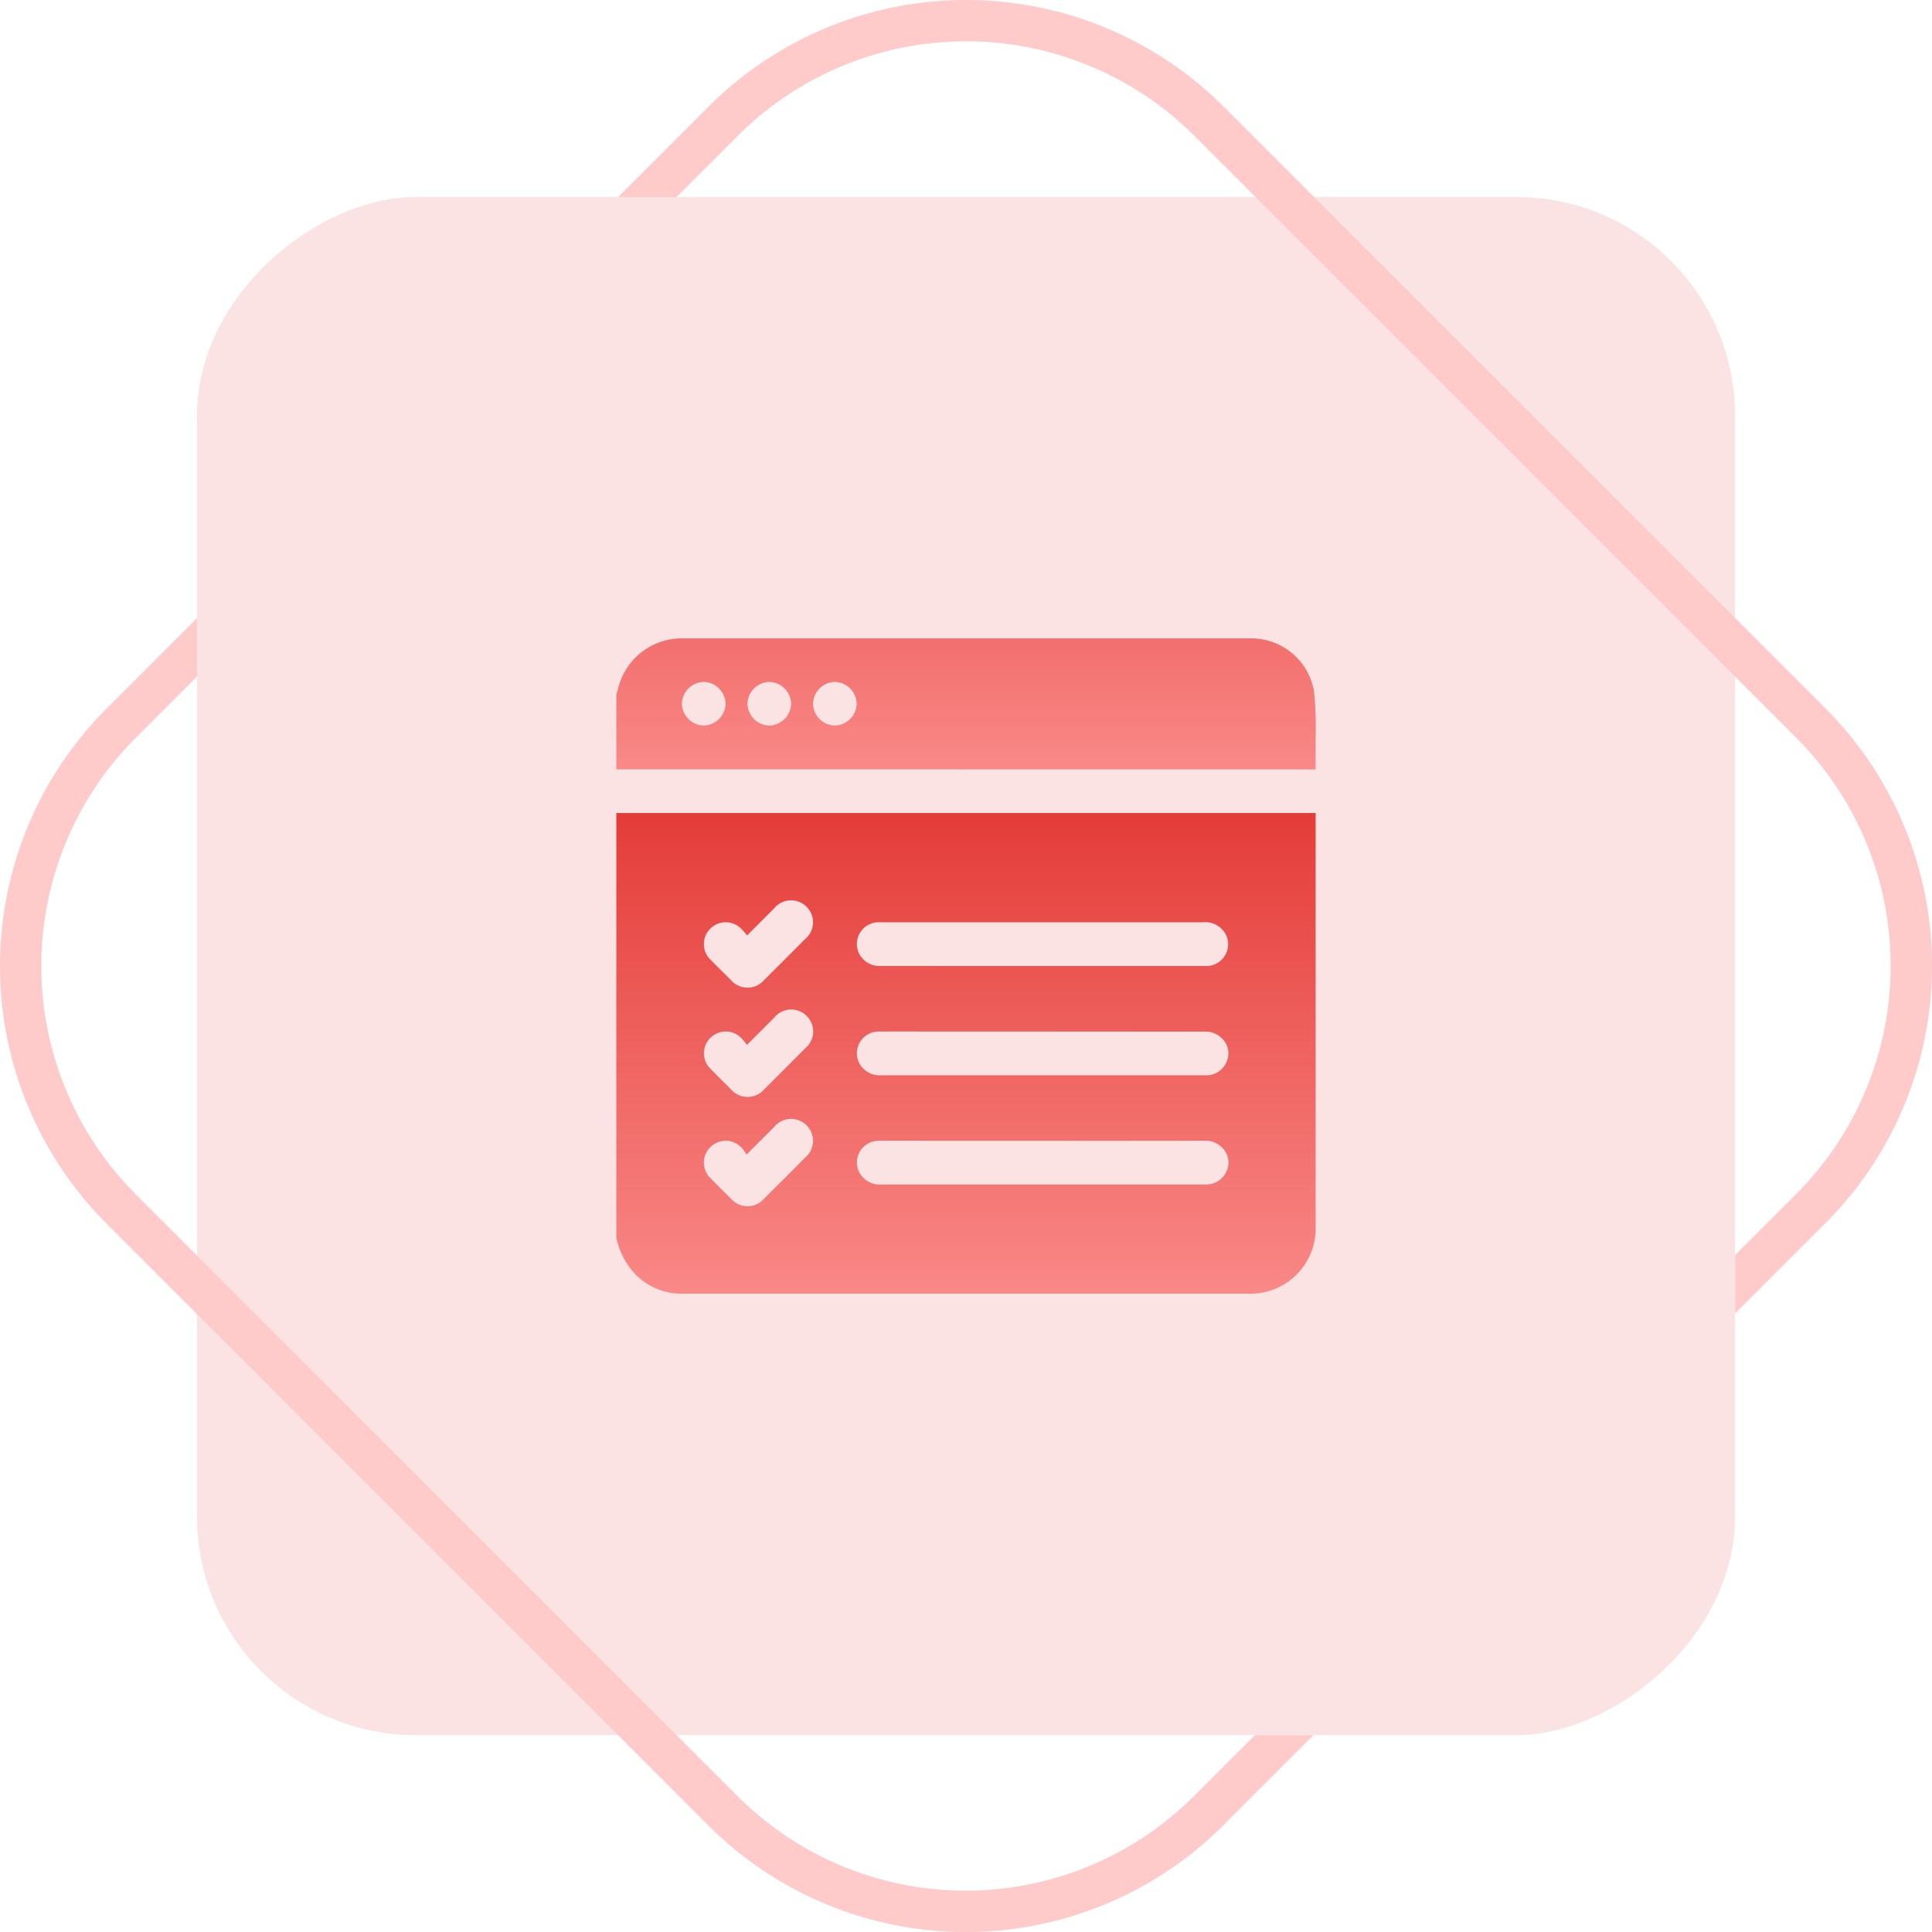 <svg xmlns="http://www.w3.org/2000/svg" xmlns:xlink="http://www.w3.org/1999/xlink" width="73.33" height="73.331" viewBox="0 0 73.33 73.331">
  <defs>
    <linearGradient id="linear-gradient" x1="0.5" x2="0.5" y2="1" gradientUnits="objectBoundingBox">
      <stop offset="0" stop-color="#e43c38"/>
      <stop offset="1" stop-color="#f98987"/>
    </linearGradient>
  </defs>
  <g id="Group_22947" data-name="Group 22947" transform="translate(-982 -4016.97)">
    <g id="Group_22653" data-name="Group 22653" transform="translate(905.211 3717.16)">
      <rect id="Rectangle_22416" data-name="Rectangle 22416" width="58.376" height="58.376" rx="8.297" transform="translate(142.643 307.289) rotate(90)" fill="#ef7274" opacity="0.2"/>
      <g id="Group_22647" data-name="Group 22647" transform="translate(76.789 299.81)">
        <path id="Path_21312" data-name="Path 21312" d="M137.563,346.233l-3.43,3.43v-2.219l2.32-2.32a12.247,12.247,0,0,0,.011-17.3L113.6,304.957a12.258,12.258,0,0,0-17.315,0l-2.329,2.331H91.735l3.441-3.441a13.831,13.831,0,0,1,19.534,0l22.865,22.863A13.821,13.821,0,0,1,137.563,346.233Z" transform="translate(-68.275 -299.809)" fill="#ffcbca"/>
        <path id="Path_21313" data-name="Path 21313" d="M126.642,357.155l-3.43,3.43a13.821,13.821,0,0,1-19.523.011L80.826,337.731a13.833,13.833,0,0,1,0-19.534l3.441-3.441v2.219l-2.331,2.331a12.261,12.261,0,0,0,0,17.315L104.8,359.486a12.246,12.246,0,0,0,17.3-.013l2.32-2.318Z" transform="translate(-76.789 -291.296)" fill="#ffcbca"/>
      </g>
    </g>
    <g id="Group_22662" data-name="Group 22662" transform="translate(1252.265 3962.423)">
      <path id="Path_21327" data-name="Path 21327" d="M-246.872,190.7V174.577h26.543v.192q0,7.8,0,15.6a2.469,2.469,0,0,1-2.468,2.45q-10.8,0-21.592,0a2.438,2.438,0,0,1-1.836-.818A2.9,2.9,0,0,1-246.872,190.7Zm16.174-10.316h3.6c.855,0,1.709,0,2.564,0a.83.83,0,0,0,.828-1.125.879.879,0,0,0-.917-.534H-236.77a1.94,1.94,0,0,0-.207,0,.828.828,0,0,0-.715,1.109.868.868,0,0,0,.882.547Zm0,2.487h-3.781c-.794,0-1.589-.005-2.383,0a.828.828,0,0,0-.823,1.127.879.879,0,0,0,.893.532h12.2a1.335,1.335,0,0,0,.181,0,.829.829,0,0,0,.7-.508.778.778,0,0,0-.132-.847.886.886,0,0,0-.738-.3Q-227.644,182.873-230.7,182.871Zm0,4.147h-3.885c-.768,0-1.537-.008-2.3,0a.825.825,0,0,0-.8,1.127.879.879,0,0,0,.894.531h12.2a1.335,1.335,0,0,0,.181-.005.829.829,0,0,0,.7-.508.778.778,0,0,0-.133-.847.887.887,0,0,0-.739-.3Q-227.645,187.021-230.7,187.018Zm-11.208-7.8c-.079-.088-.139-.162-.206-.227a.822.822,0,0,0-1.184-.033.821.821,0,0,0,.015,1.2c.246.254.5.5.751.752a.835.835,0,0,0,1.278-.005q.773-.766,1.54-1.54a.827.827,0,0,0,.068-1.222.828.828,0,0,0-1.239.053C-241.216,178.531-241.545,178.861-241.909,179.223Zm-.008,4.157c-.073-.089-.122-.161-.183-.222a.823.823,0,0,0-1.2-.046.822.822,0,0,0,.021,1.2c.241.248.487.49.733.733a.838.838,0,0,0,1.3.007q.773-.766,1.54-1.54a.827.827,0,0,0,.062-1.222.828.828,0,0,0-1.239.059C-241.218,182.682-241.547,183.011-241.917,183.381Zm-.014,4.161a2,2,0,0,0-.18-.245.819.819,0,0,0-1.2-.026.82.82,0,0,0,.023,1.184c.246.255.5.5.751.752a.834.834,0,0,0,1.278.005q.783-.775,1.558-1.558a.825.825,0,0,0,.042-1.221.826.826,0,0,0-1.221.061C-241.211,186.821-241.54,187.152-241.93,187.542Z" transform="translate(0 -89.171)" fill="url(#linear-gradient)"/>
      <path id="Path_21328" data-name="Path 21328" d="M-246.872,83.747V80.9c.018-.057.042-.112.055-.17a2.487,2.487,0,0,1,2.425-1.953q10.8,0,21.592,0a2.418,2.418,0,0,1,2.41,2.015,13.645,13.645,0,0,1,.059,1.808c.007.377,0,.754,0,1.151Zm4.146-2.493a.849.849,0,0,0-.833-.824.849.849,0,0,0-.824.832.849.849,0,0,0,.832.824A.851.851,0,0,0-242.726,81.254Zm1.667.833a.853.853,0,0,0,.821-.836.85.85,0,0,0-.836-.821.85.85,0,0,0-.82.836A.85.85,0,0,0-241.058,82.087Zm2.474-1.657a.85.85,0,0,0-.821.835.85.85,0,0,0,.835.822.852.852,0,0,0,.822-.836A.85.85,0,0,0-238.584,80.43Z" transform="translate(0 0)" fill="url(#linear-gradient)"/>
    </g>
  </g>
</svg>
